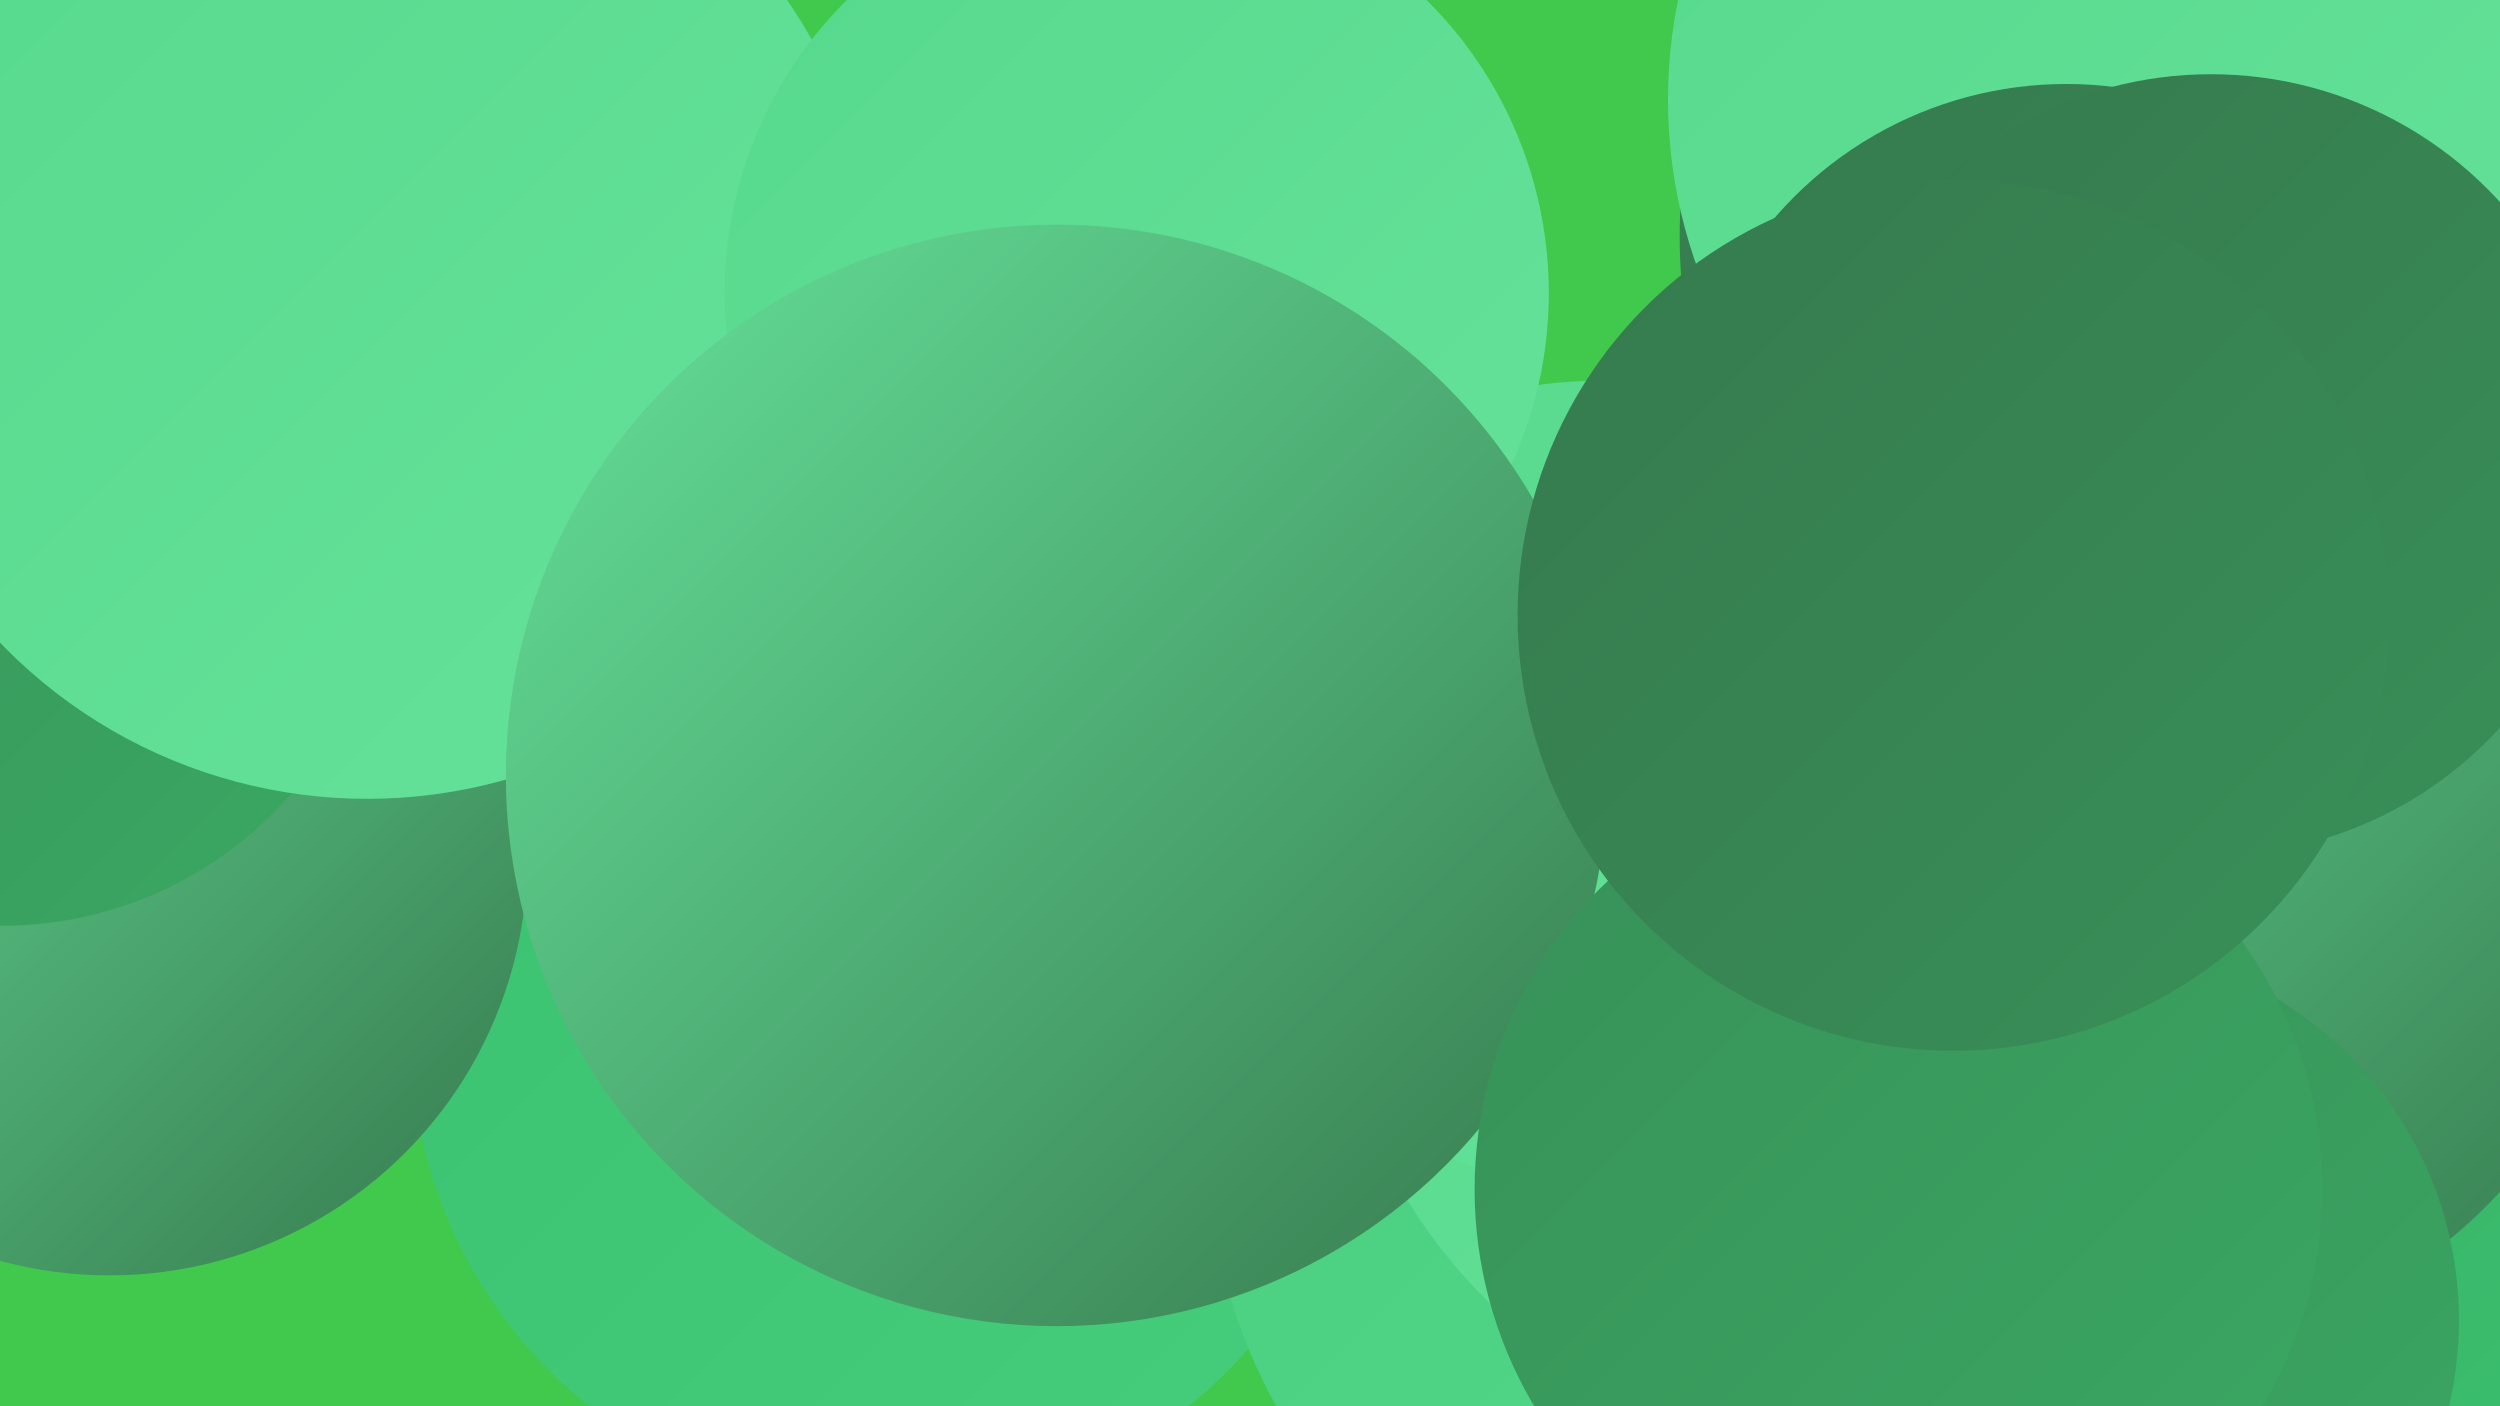 <?xml version="1.0" encoding="UTF-8"?><svg width="1280" height="720" xmlns="http://www.w3.org/2000/svg"><defs><linearGradient id="grad0" x1="0%" y1="0%" x2="100%" y2="100%"><stop offset="0%" style="stop-color:#36794d;stop-opacity:1" /><stop offset="100%" style="stop-color:#389058;stop-opacity:1" /></linearGradient><linearGradient id="grad1" x1="0%" y1="0%" x2="100%" y2="100%"><stop offset="0%" style="stop-color:#389058;stop-opacity:1" /><stop offset="100%" style="stop-color:#3aa863;stop-opacity:1" /></linearGradient><linearGradient id="grad2" x1="0%" y1="0%" x2="100%" y2="100%"><stop offset="0%" style="stop-color:#3aa863;stop-opacity:1" /><stop offset="100%" style="stop-color:#3ac16f;stop-opacity:1" /></linearGradient><linearGradient id="grad3" x1="0%" y1="0%" x2="100%" y2="100%"><stop offset="0%" style="stop-color:#3ac16f;stop-opacity:1" /><stop offset="100%" style="stop-color:#47ce7d;stop-opacity:1" /></linearGradient><linearGradient id="grad4" x1="0%" y1="0%" x2="100%" y2="100%"><stop offset="0%" style="stop-color:#47ce7d;stop-opacity:1" /><stop offset="100%" style="stop-color:#56d98c;stop-opacity:1" /></linearGradient><linearGradient id="grad5" x1="0%" y1="0%" x2="100%" y2="100%"><stop offset="0%" style="stop-color:#56d98c;stop-opacity:1" /><stop offset="100%" style="stop-color:#66e29b;stop-opacity:1" /></linearGradient><linearGradient id="grad6" x1="0%" y1="0%" x2="100%" y2="100%"><stop offset="0%" style="stop-color:#66e29b;stop-opacity:1" /><stop offset="100%" style="stop-color:#36794d;stop-opacity:1" /></linearGradient></defs><rect width="1280" height="720" fill="#40c94c" /><circle cx="1147" cy="121" r="287" fill="url(#grad0)" /><circle cx="73" cy="298" r="210" fill="url(#grad3)" /><circle cx="565" cy="162" r="185" fill="url(#grad3)" /><circle cx="1108" cy="51" r="254" fill="url(#grad5)" /><circle cx="1058" cy="240" r="197" fill="url(#grad0)" /><circle cx="1156" cy="578" r="206" fill="url(#grad2)" /><circle cx="455" cy="529" r="245" fill="url(#grad3)" /><circle cx="56" cy="439" r="214" fill="url(#grad6)" /><circle cx="1" cy="278" r="196" fill="url(#grad1)" /><circle cx="889" cy="588" r="270" fill="url(#grad4)" /><circle cx="958" cy="468" r="279" fill="url(#grad5)" /><circle cx="1096" cy="441" r="250" fill="url(#grad6)" /><circle cx="817" cy="401" r="206" fill="url(#grad5)" /><circle cx="1132" cy="238" r="200" fill="url(#grad0)" /><circle cx="1067" cy="676" r="192" fill="url(#grad1)" /><circle cx="188" cy="148" r="261" fill="url(#grad5)" /><circle cx="582" cy="150" r="211" fill="url(#grad5)" /><circle cx="541" cy="397" r="282" fill="url(#grad6)" /><circle cx="972" cy="609" r="217" fill="url(#grad1)" /><circle cx="1000" cy="315" r="223" fill="url(#grad0)" /></svg>